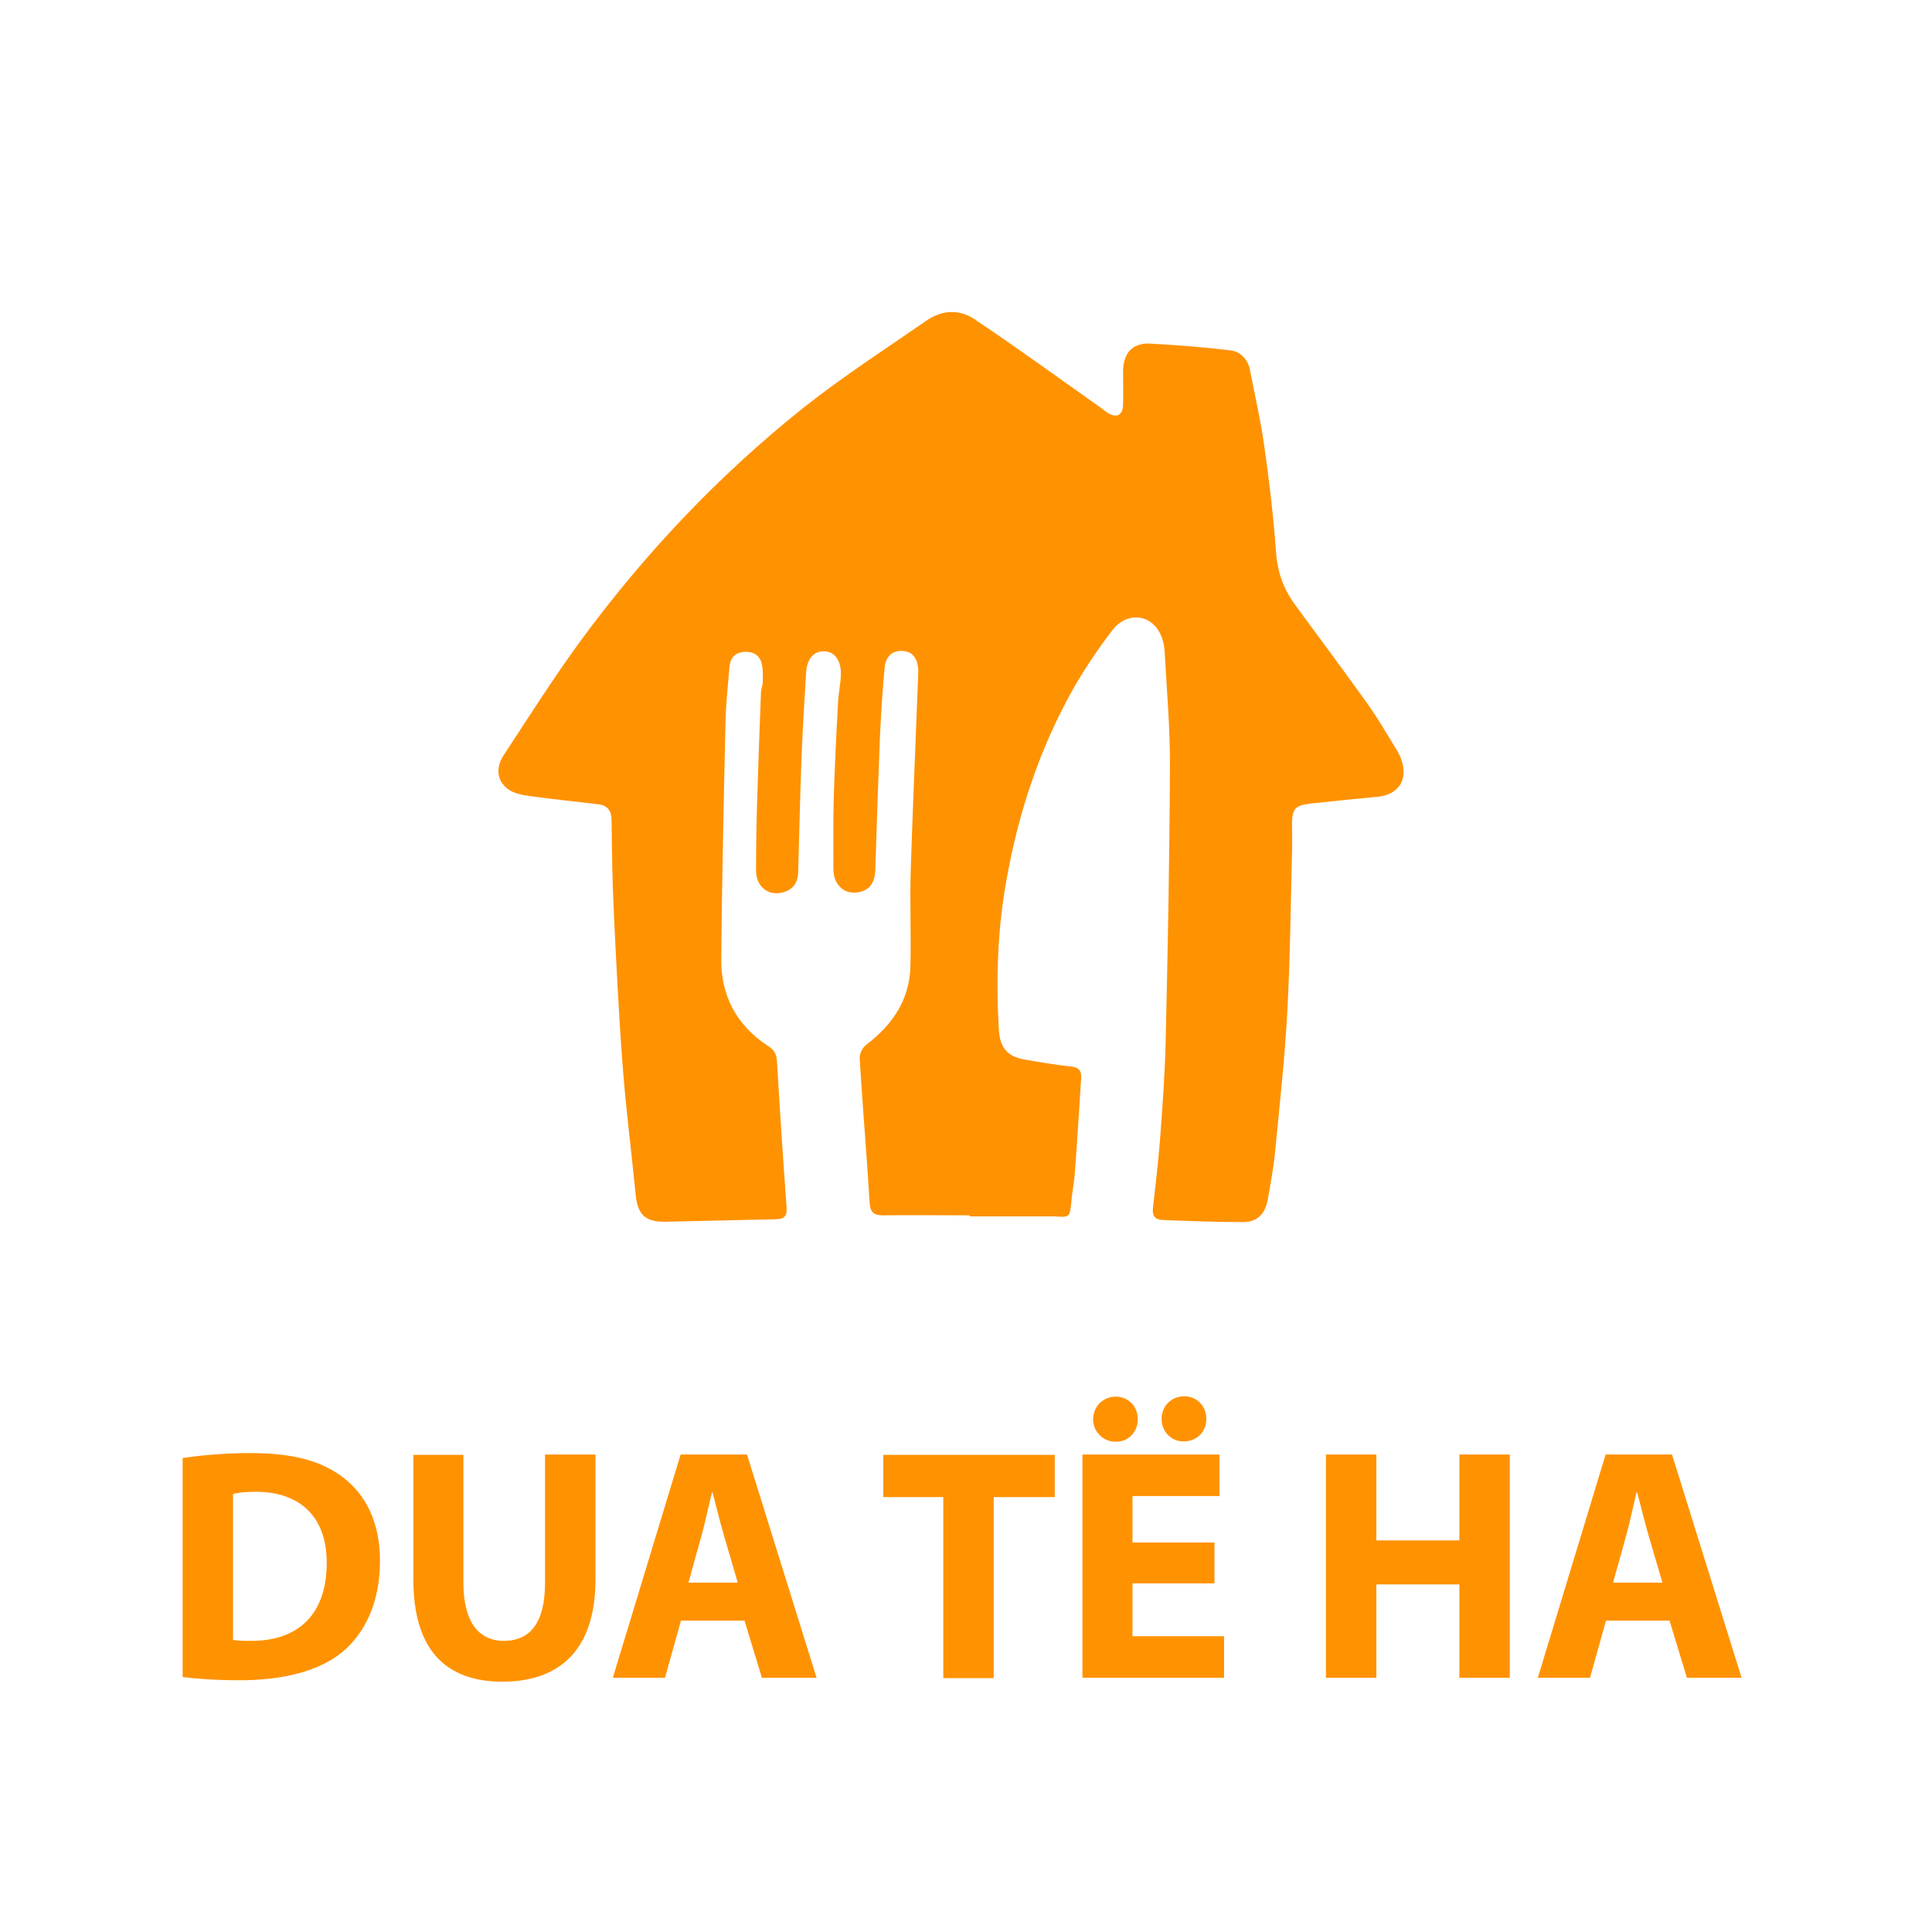 <?xml version="1.0" encoding="utf-8"?>
<!-- Generator: Adobe Illustrator 22.0.1, SVG Export Plug-In . SVG Version: 6.00 Build 0)  -->
<svg version="1.1" id="Layer_1" xmlns="http://www.w3.org/2000/svg" xmlns:xlink="http://www.w3.org/1999/xlink" x="0px" y="0px"
	 viewBox="0 0 544.3 544.3" style="enable-background:new 0 0 544.3 544.3;" xml:space="preserve">
<style type="text/css">
	.st0{fill:#FFFFFF;}
	.st1{fill:#FF9201;}
	.st2{enable-background:new    ;}
</style>
<rect x="0" y="0" class="st0" width="544.3" height="544.3"/>
<g>
	<g>
		<path class="st1" d="M301.8,338.9c0.2-2.8,0.8-5.5,1-8.3c0.7-9,1.2-18,1.8-26.9c0.1-1.9-0.5-2.9-2.6-3.2c-4.5-0.5-8.9-1.2-13.4-2
			c-4.9-0.9-6.9-3.4-7.2-8.5c-0.8-14-0.4-27.9,2.1-41.8c3.4-19.2,9.4-37.4,19-54.4c3.3-5.7,7-11.2,11-16.4c3.8-4.8,10-4.5,12.9,0.3
			c1,1.6,1.6,3.8,1.7,5.7c0.6,11,1.6,22,1.5,33c-0.1,25.6-0.6,51.3-1.2,76.9c-0.2,9.3-0.9,18.6-1.6,27.9c-0.5,6.5-1.3,12.9-2,19.3
			c-0.2,2.1,0.7,3.1,2.6,3.2c7.6,0.3,15.2,0.6,22.8,0.6c4.1,0,6.3-2.4,7-6.5c0.7-4.3,1.6-8.7,2-13c1.3-13.5,2.8-26.9,3.5-40.4
			c0.8-14.7,0.9-29.4,1.3-44.1c0.1-2.7,0-5.4,0-8.1c0-4.3,0.9-5.3,5.1-5.8c6.3-0.7,12.5-1.3,18.8-1.9c6-0.5,8.9-4.7,6.9-10.5
			c-0.3-0.9-0.8-1.9-1.3-2.7c-2.6-4.2-5.1-8.6-8-12.7c-6.8-9.5-13.8-18.9-20.7-28.3c-3.2-4.4-4.9-9.1-5.3-14.7
			c-0.7-10-1.9-19.9-3.3-29.8c-1-7.3-2.7-14.5-4.1-21.8c-0.6-2.9-2.8-5-5.5-5.3c-7.5-0.9-15.1-1.5-22.7-1.9
			c-4.9-0.2-7.4,2.7-7.5,7.7c0,3.2,0.1,6.4,0,9.6c-0.1,2.9-1.8,3.7-4.2,2.3c-0.7-0.4-1.3-1-1.9-1.4c-11.9-8.4-23.7-17-35.8-25.1
			c-4.2-2.8-9-2.6-13.3,0.3c-11.7,8.1-23.8,15.9-35,24.8c-23.8,19-44.6,41-62.6,65.5c-7.6,10.4-14.5,21.3-21.6,32.1
			c-2.4,3.6-2.1,7.3,1.1,9.7c1.7,1.3,4.2,1.7,6.4,2c6.3,0.9,12.7,1.5,19.1,2.3c2.6,0.3,3.7,1.9,3.7,4.6c0.1,8.4,0.2,16.8,0.6,25.1
			c0.7,14.6,1.4,29.2,2.5,43.7c0.9,12.2,2.5,24.4,3.7,36.7c0.6,6.5,3.8,7.6,8.7,7.5c10.2-0.2,20.4-0.5,30.6-0.7
			c2.5,0,3.4-0.8,3.2-3.4c-1-13.7-1.9-27.3-2.7-41c-0.1-2-0.7-3.3-2.5-4.4c-8.9-5.8-13.4-14.3-13.2-24.8c0.2-22.2,0.7-44.5,1.2-66.7
			c0.1-5.1,0.7-10.2,1.1-15.2c0.2-2.4,1.3-4,3.8-4.3c2.6-0.3,4.7,0.7,5.3,3.3c0.4,1.6,0.3,3.3,0.3,5c0,1-0.4,2-0.5,2.9
			c-0.4,10.4-0.8,20.8-1.1,31.2c-0.2,6.4-0.3,12.8-0.3,19.2c0,5,4.3,7.7,8.7,5.7c2.7-1.2,3.2-3.6,3.2-6.2
			c0.3-10.3,0.5-20.6,0.9-30.9c0.3-8.1,0.8-16.2,1.3-24.3c0.2-3.9,2.1-6.2,5.1-6.1c2.8,0,4.7,2.4,4.7,6.2c0,2.8-0.7,5.5-0.8,8.3
			c-0.5,8.8-0.9,17.5-1.2,26.3c-0.2,6.8-0.1,13.6-0.1,20.4c0,1.3,0.2,2.6,0.8,3.7c1.4,2.6,3.8,3.5,6.6,2.9s4.3-2.7,4.4-6.3
			c0.4-12.4,0.8-24.8,1.3-37.2c0.3-6.5,0.7-13,1.3-19.5c0.3-3.7,2.6-5.4,5.9-4.8c2.4,0.4,3.7,2.7,3.6,6.1
			c-0.7,18.3-1.5,36.6-2.1,54.9c-0.3,9.1,0.1,18.2-0.1,27.3c-0.1,9.6-4.9,16.8-12.4,22.5c-1.1,0.8-2,2.6-1.9,3.9
			c0.8,13.6,2,27.1,2.8,40.7c0.2,2.9,1.4,3.5,3.9,3.5c8.1-0.1,16.2,0,24.3,0c0,0.1,0,0.2,0,0.3c8,0,16,0,24,0
			C301.3,343,301.4,342.9,301.8,338.9z"/>
	</g>
</g>
<g transform="matrix(1 0 0 1 -4.347 -215.824)">
	<g class="st2">
		<path class="st1" d="M55.8,626.6c5.2-0.8,12-1.4,19.1-1.4c12,0,19.9,2.2,25.9,6.7c6.5,4.9,10.6,12.6,10.6,23.7
			c0,12-4.4,20.3-10.4,25.5c-6.6,5.5-16.8,8.1-29.1,8.1c-7.4,0-12.7-0.5-16.1-0.9V626.6z M70,677.8c1.2,0.3,3.3,0.3,4.9,0.3
			c13,0.1,21.5-7,21.5-22c0-13.1-7.7-20-20-20c-3.1,0-5.2,0.3-6.4,0.6V677.8z"/>
		<path class="st1" d="M134.9,625.6v36.1c0,10.9,4.2,16.4,11.4,16.4c7.5,0,11.6-5.2,11.6-16.4v-36.1h14.2v35.3
			c0,19.4-9.8,28.7-26.2,28.7c-15.9,0-25.1-8.9-25.1-28.8v-35.1H134.9z"/>
		<path class="st1" d="M196.2,672.4l-4.5,16.1h-14.7l19.1-62.9h18.7l19.6,62.9h-15.4l-4.9-16.1H196.2z M212.2,661.7l-3.9-13.3
			c-1.1-3.7-2.2-8.4-3.2-12.1h-0.2c-0.9,3.7-1.9,8.5-2.9,12.1l-3.7,13.3H212.2z"/>
		<path class="st1" d="M270.2,637.6h-17v-11.9h48.3v11.9h-17.2v51h-14.2V637.6z"/>
		<path class="st1" d="M346.5,661.9h-23.1v14.9h25.8v11.7h-39.9v-62.9h38.6v11.7h-24.5v13.1h23.1V661.9z M318.6,622
			c-3.5,0-6.3-2.9-6.3-6.3c0-3.6,2.8-6.4,6.4-6.4c3.5,0,6.2,2.7,6.2,6.4c0,3.5-2.6,6.3-6.1,6.3H318.6z M331.6,615.6
			c0-3.6,2.7-6.4,6.4-6.4c3.5,0,6.2,2.7,6.2,6.4c0,3.5-2.6,6.3-6.3,6.3C334.3,622,331.6,619.1,331.6,615.6z"/>
		<path class="st1" d="M392.1,625.6v24.2h23.4v-24.2h14.2v62.9h-14.2v-26.3h-23.4v26.3h-14.2v-62.9H392.1z"/>
		<path class="st1" d="M456.8,672.4l-4.5,16.1h-14.7l19.1-62.9h18.7l19.6,62.9h-15.4l-4.9-16.1H456.8z M472.7,661.7l-3.9-13.3
			c-1.1-3.7-2.2-8.4-3.2-12.1h-0.2c-0.9,3.7-1.9,8.5-2.9,12.1l-3.7,13.3H472.7z"/>
	</g>
</g>
</svg>
